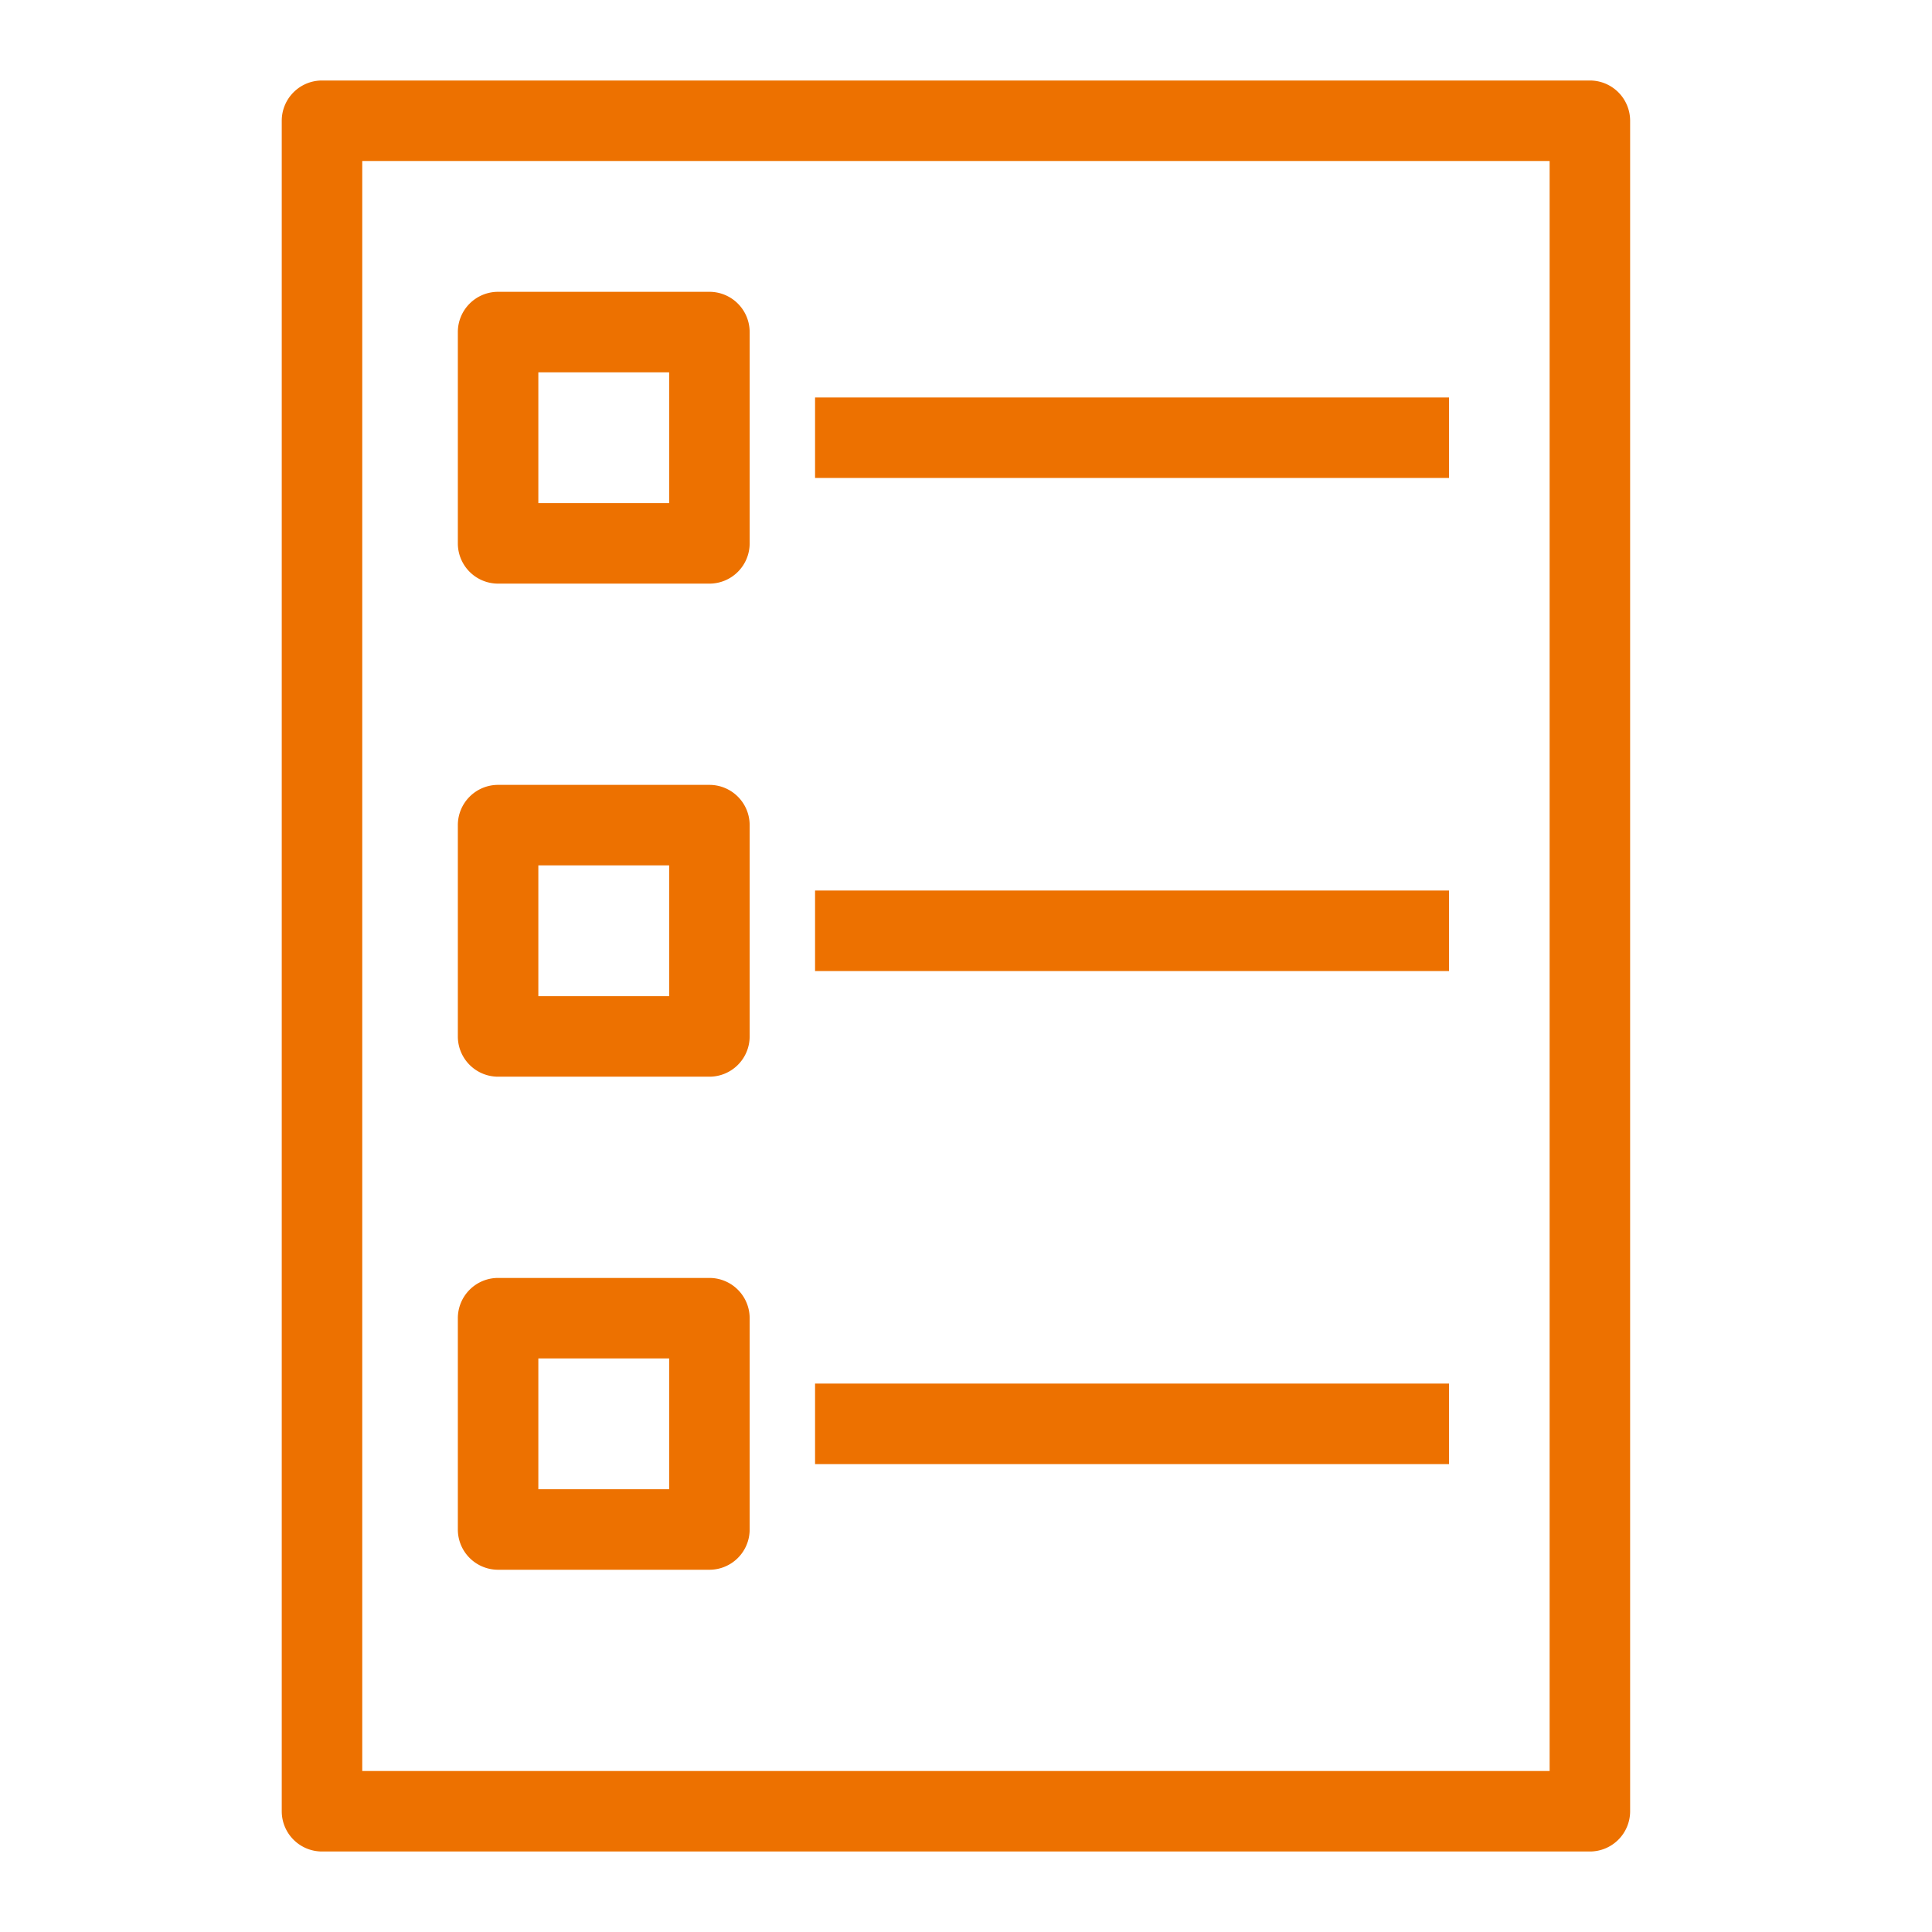 <svg xmlns="http://www.w3.org/2000/svg" viewBox="0 0 48 48"><title>Icon-Resource/Containers/Res_Amazon-Elastic-Container-Service_Task_48</title><path fill="#ed7100" fill-rule="evenodd" d="M20.25 36.375H36v-2H20.25zm0-12.25H36v-2H20.25zm0-12.25H36v-2H20.25zM13.375 37h3.25v-3.25h-3.25zm-1 2h5.25a1 1 0 0 0 1-1v-5.25a1 1 0 0 0-1-1h-5.25a1 1 0 0 0-1 1V38a1 1 0 0 0 1 1m1-14.25h3.25V21.5h-3.25zm-1 2h5.25a1 1 0 0 0 1-1V20.5a1 1 0 0 0-1-1h-5.25a1 1 0 0 0-1 1v5.25a1 1 0 0 0 1 1m1-14.25h3.25V9.25h-3.25zm-1 2h5.25a1 1 0 0 0 1-1V8.25a1 1 0 0 0-1-1h-5.25a1 1 0 0 0-1 1v5.25a1 1 0 0 0 1 1M9 44h29.5V4H9zM39.5 2H8a1 1 0 0 0-1 1v42a1 1 0 0 0 1 1h31.5a1 1 0 0 0 1-1V3a1 1 0 0 0-1-1"/></svg>